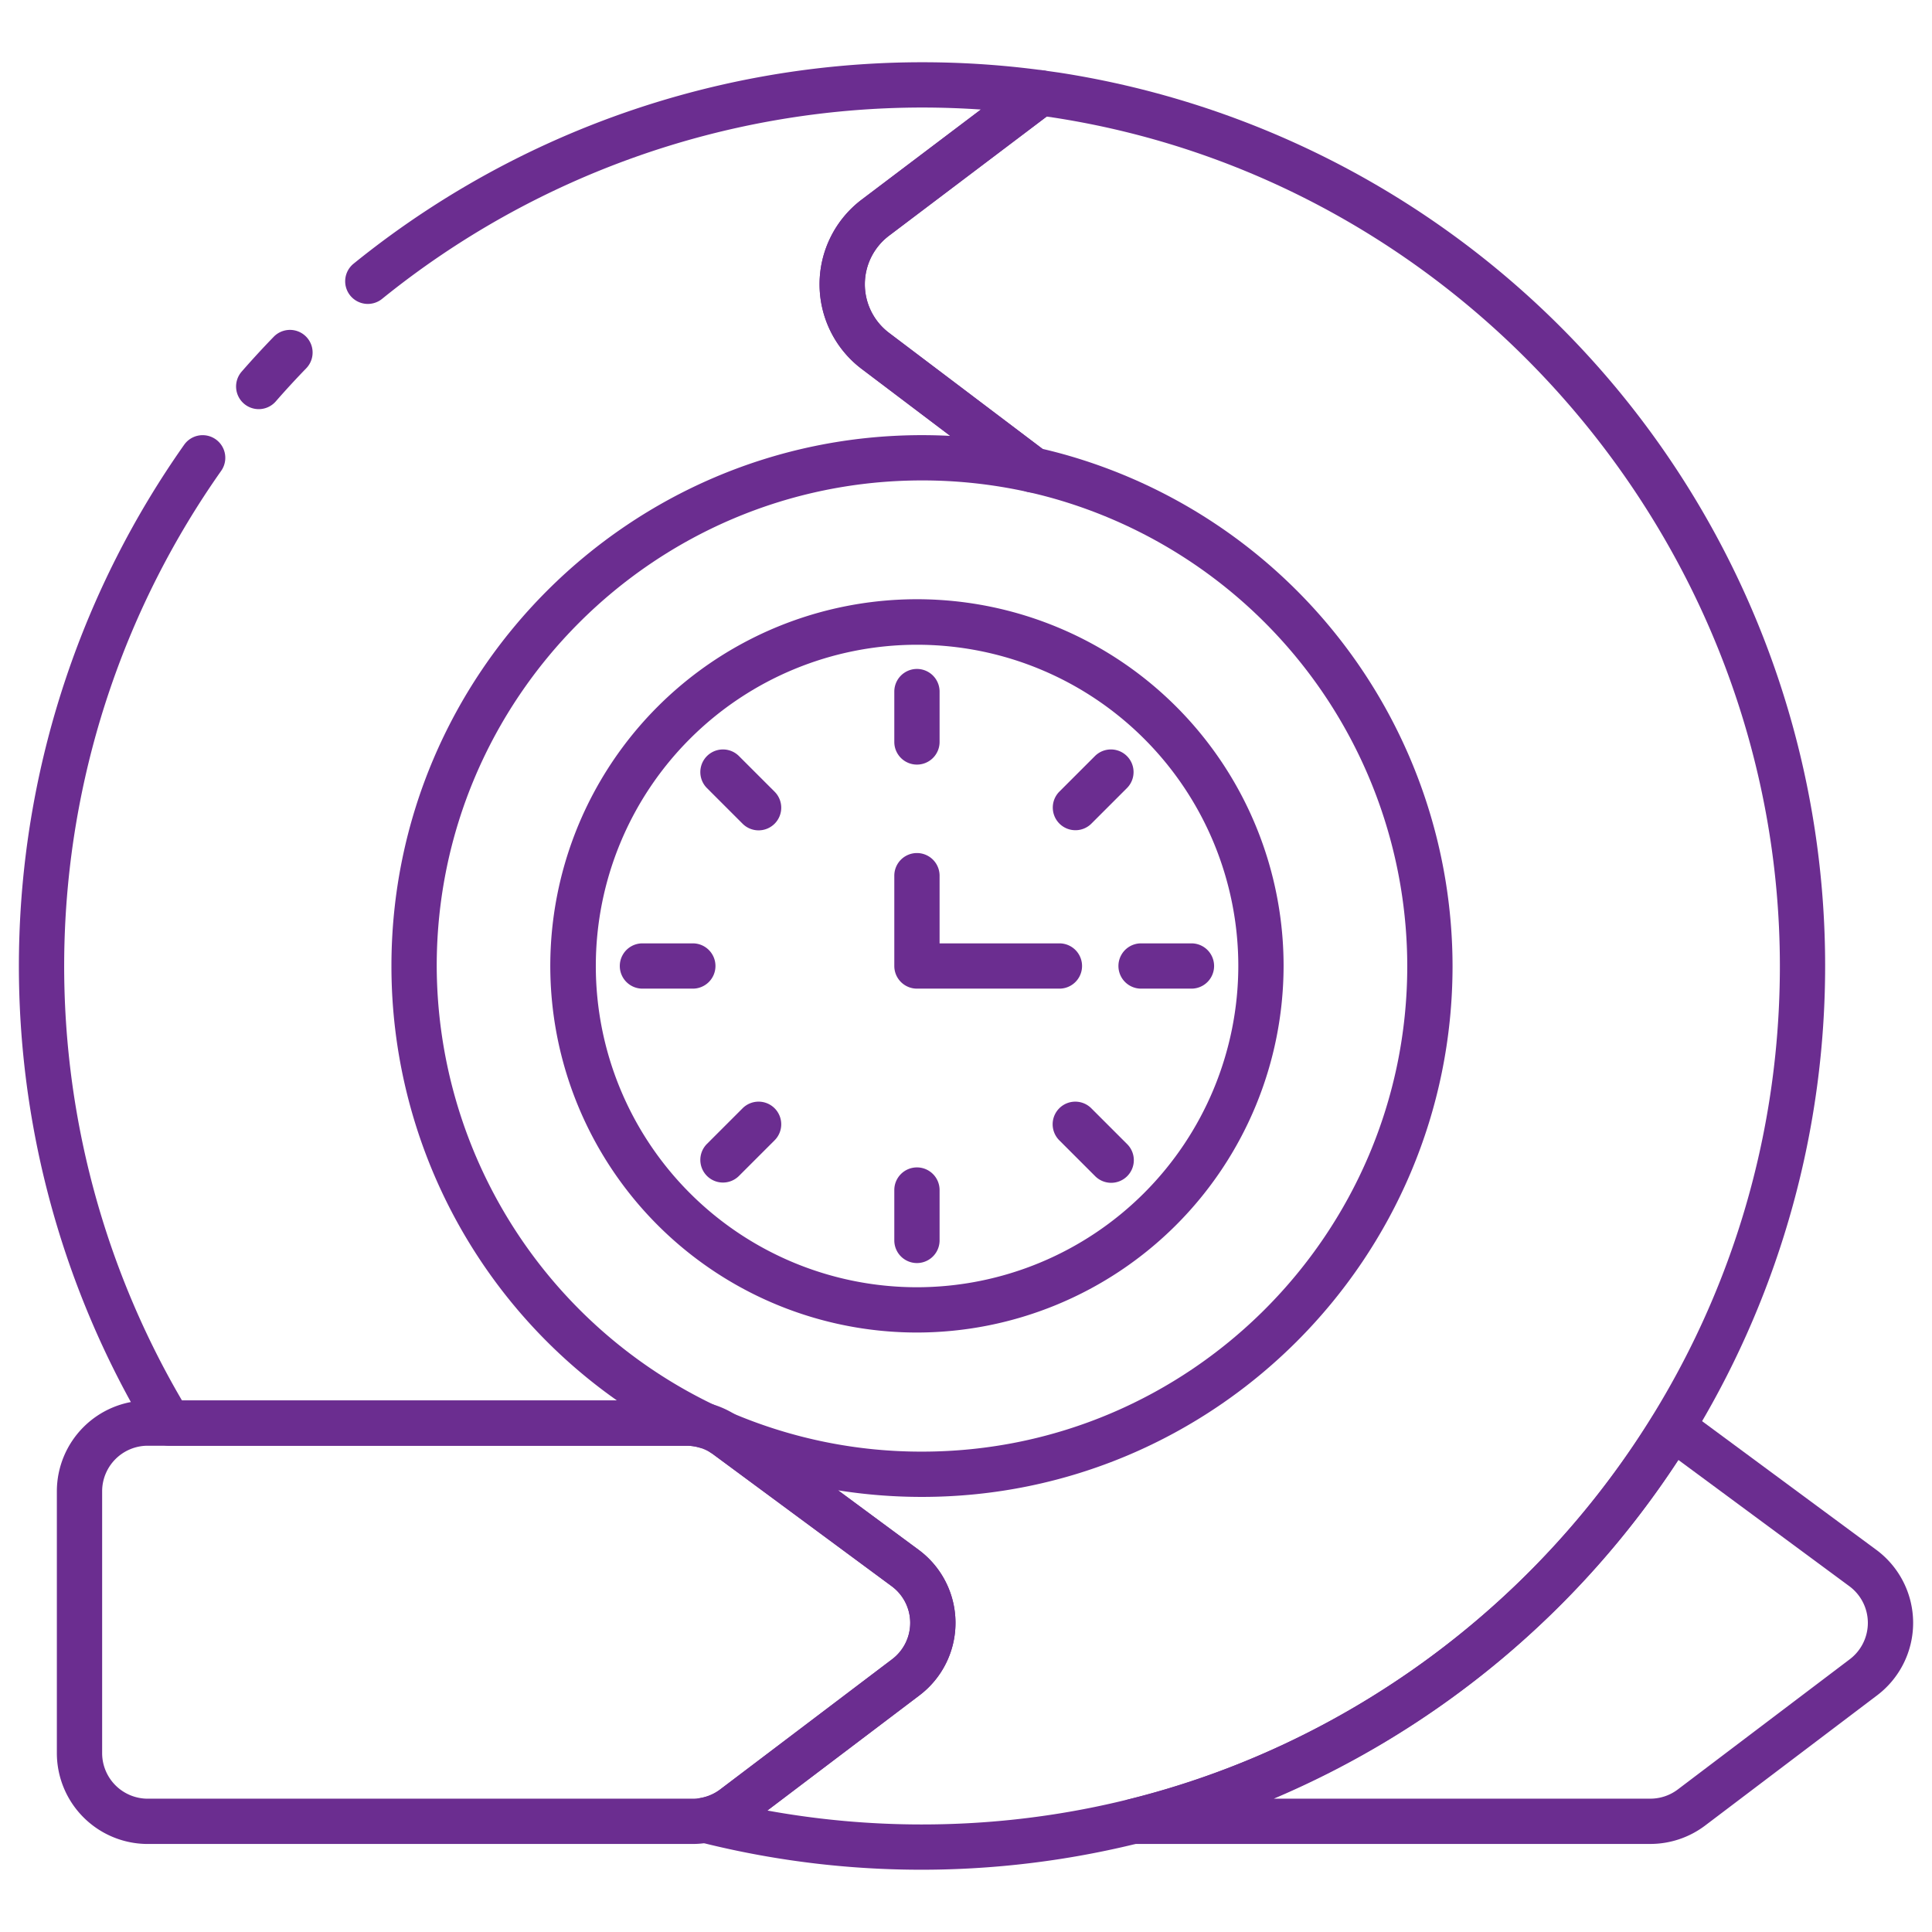 <svg height="300" viewBox="0 0 512 512" width="300" xmlns="http://www.w3.org/2000/svg" xmlns:xlink="http://www.w3.org/1999/xlink" version="1.1" xmlns:svgjs="http://svgjs.dev/svgjs"><g width="100%" height="100%" transform="matrix(1,0,0,1,0,0)"><linearGradient id="linear-gradient" gradientUnits="userSpaceOnUse" x2="512" y1="430.653" y2="430.653"><stop offset="0" stop-color="#fec194"/><stop offset="1" stop-color="#ff0061"/></linearGradient><linearGradient id="linear-gradient-2" x2="512" xlink:href="#linear-gradient" y1="200.147" y2="200.147"/><linearGradient id="linear-gradient-3" x2="512" xlink:href="#linear-gradient" y1="97.927" y2="97.927"/><linearGradient id="linear-gradient-4" x2="512" xlink:href="#linear-gradient" y1="256" y2="256"/><linearGradient id="linear-gradient-5" x2="512" xlink:href="#linear-gradient" y1="189.952" y2="189.952"/><linearGradient id="linear-gradient-6" x2="512" xlink:href="#linear-gradient" y1="322.049" y2="322.049"/><linearGradient id="linear-gradient-7" x2="512" xlink:href="#linear-gradient" y1="209.297" y2="209.297"/><linearGradient id="linear-gradient-8" x2="512" xlink:href="#linear-gradient" y1="302.703" y2="302.703"/><linearGradient id="linear-gradient-12" x2="512" xlink:href="#linear-gradient" y1="209.296" y2="209.296"/><linearGradient id="linear-gradient-13" x2="512" xlink:href="#linear-gradient" y1="244.033" y2="244.033"/><linearGradient id="linear-gradient-14" x2="512" xlink:href="#linear-gradient" y1="429.903" y2="429.903"/><linearGradient id="linear-gradient-15" x2="512" xlink:href="#linear-gradient" y1="257.053" y2="257.053"/><g id="_52.Time_Management" data-name="52.Time Management"><path d="m497.232 410.716-47.181-34.85a23.301 23.301 0 0 0 -4.734-2.737 6.003 6.003 0 0 0 -7.48 2.356c-31.069 50.284-81.618 87.228-138.686 101.356a6 6 0 0 0 1.442 11.824h136.767a24.124 24.124 0 0 0 14.517-4.876l45.583-34.51.003-.002a24.084 24.084 0 0 0 -.23-38.562zm-7.018 28.998-45.59 34.516a12.065 12.065 0 0 1 -7.264 2.436h-99.784a240.379 240.379 0 0 0 107.223-89.761l45.304 33.464a12.083 12.083 0 0 1 .111 19.345z" fill="#6b2d90" data-original-color="linear-gradient" stroke="none" stroke-opacity="1" fill-opacity="1"/><path d="m189.373 372.375a129.339 129.339 0 0 1 -73.638-116.378c0-70.954 57.694-128.68 128.61-128.68a128.847 128.847 0 0 1 28.043 3.066 6 6 0 0 0 4.926-10.642l-41.72-31.54a16.127 16.127 0 0 1 0-25.727l43.77-33.08a6 6 0 0 0 -2.814-10.732 239.479 239.479 0 0 0 -182.834 51.206 6 6 0 1 0 7.56 9.319 227.76 227.76 0 0 1 143.07-50.69c5.19 0 10.401.179 15.596.534l-31.584 23.87a28.127 28.127 0 0 0 0 44.873l23.465 17.74q-3.73-.196-7.477-.196c-77.533 0-140.61 63.109-140.61 140.68a140.677 140.677 0 0 0 59.77 115.14h-115.277a227.804 227.804 0 0 1 10.377-246.347 6 6 0 0 0 -9.799-6.928 239.786 239.786 0 0 0 -9.107 262.391 5.999 5.999 0 0 0 5.127 2.883h137.12a12.086 12.086 0 0 1 3.248.44 6 6 0 0 0 4.18-11.202z" fill="#6b2d90" data-original-color="linear-gradient" stroke="none" stroke-opacity="1" fill-opacity="1"/><path d="m64.619 106.947a6 6 0 0 0 8.466-.574c2.601-2.98 5.316-5.93 8.068-8.77a6 6 0 0 0 -8.616-8.353c-2.897 2.989-5.754 6.095-8.492 9.23a6 6 0 0 0 .574 8.466z" fill="#6b2d90" data-original-color="linear-gradient" stroke="none" stroke-opacity="1" fill-opacity="1"/><path d="m340.164 256a97.165 97.165 0 1 0 -97.165 97.133 97.259 97.259 0 0 0 97.165-97.133zm-97.165 85.133a85.133 85.133 0 1 1 85.165-85.133 85.245 85.245 0 0 1 -85.165 85.133z" fill="#6b2d90" data-original-color="linear-gradient" stroke="none" stroke-opacity="1" fill-opacity="1"/><path d="m243 202.626a6 6 0 0 0 6-6v-13.348a6 6 0 0 0 -12 0v13.348a6 6 0 0 0 6 6z" fill="#6b2d90" data-original-color="linear-gradient" stroke="none" stroke-opacity="1" fill-opacity="1"/><path d="m243 309.375a6 6 0 0 0 -6 6v13.348a6 6 0 0 0 12 0v-13.348a6 6 0 0 0 -6-6z" fill="#6b2d90" data-original-color="linear-gradient" stroke="none" stroke-opacity="1" fill-opacity="1"/><path d="m195.801 200.334a6 6 0 0 0 -8.483 8.487l9.442 9.439a6 6 0 1 0 8.483-8.487z" fill="#6b2d90" data-original-color="linear-gradient" stroke="none" stroke-opacity="1" fill-opacity="1"/><path d="m289.24 293.74a6 6 0 1 0 -8.483 8.487l9.442 9.439a6 6 0 1 0 8.483-8.487z" fill="#6b2d90" data-original-color="linear-gradient" stroke="none" stroke-opacity="1" fill-opacity="1"/><path d="m189.605 256a6 6 0 0 0 -6-6h-13.352a6 6 0 0 0 0 12h13.352a6 6 0 0 0 6-6z" fill="#6b2d90" data-original-color="linear-gradient" stroke="none" stroke-opacity="1" fill-opacity="1"/><path d="m315.748 250h-13.352a6 6 0 1 0 0 12h13.352a6 6 0 1 0 0-12z" fill="#6b2d90" data-original-color="linear-gradient" stroke="none" stroke-opacity="1" fill-opacity="1"/><path d="m196.76 293.74-9.442 9.439a6 6 0 0 0 8.483 8.487l9.442-9.439a6 6 0 1 0 -8.483-8.487z" fill="#6b2d90" data-original-color="linear-gradient" stroke="none" stroke-opacity="1" fill-opacity="1"/><path d="m284.998 220.016a5.981 5.981 0 0 0 4.242-1.756l9.442-9.439a6 6 0 0 0 -8.483-8.487l-9.442 9.439a6 6 0 0 0 4.242 10.243z" fill="#6b2d90" data-original-color="linear-gradient" stroke="none" stroke-opacity="1" fill-opacity="1"/><path d="m243 262h37.755a6 6 0 1 0 0-12h-31.755v-17.934a6 6 0 0 0 -12 0v23.934a6 6 0 0 0 6 6z" fill="#6b2d90" data-original-color="linear-gradient" stroke="none" stroke-opacity="1" fill-opacity="1"/><path d="m243.444 410.714-47.206-34.872a24.218 24.218 0 0 0 -14.293-4.707h-142.815a24.096 24.096 0 0 0 -24.062 24.075v69.387a24.096 24.096 0 0 0 24.062 24.075h144.443a24.195 24.195 0 0 0 14.521-4.878l45.579-34.515a24.082 24.082 0 0 0 -.229-38.564zm-7.015 28.997-45.579 34.515a12.125 12.125 0 0 1 -7.277 2.445h-144.443a12.082 12.082 0 0 1 -12.062-12.075v-69.387a12.082 12.082 0 0 1 12.062-12.075h142.815a12.137 12.137 0 0 1 7.163 2.359l47.206 34.873a12.082 12.082 0 0 1 .115 19.345z" fill="#6b2d90" data-original-color="linear-gradient" stroke="none" stroke-opacity="1" fill-opacity="1"/><path d="m281.001 19.291-.181-.029c-.036-.005-.071-.011-.106-.016l-4.133-.582a5.999 5.999 0 0 0 -4.454 1.155l-43.775 33.083a28.134 28.134 0 0 0 .002 44.873l41.726 31.537a5.996 5.996 0 0 0 2.315 1.07c2.056.457 4.097.965 6.075 1.511a128.956 128.956 0 0 1 94.469 124.108c0 70.963-57.688 128.696-128.596 128.696a127.752 127.752 0 0 1 -50.3-10.214 6 6 0 0 0 -5.44 10.663c.175.105.342.23.506.351l47.206 34.875a12.074 12.074 0 0 1 .111 19.342l-45.569 34.507a12.087 12.087 0 0 1 -5.069 2.241 6 6 0 0 0 -.388 11.717 239.528 239.528 0 1 0 95.602-468.887zm-36.658 464.209a228.867 228.867 0 0 1 -40.989-3.691l40.316-30.529a24.073 24.073 0 0 0 -.228-38.563l-21.337-15.764a141.697 141.697 0 0 0 22.239 1.743c77.525 0 140.596-63.116 140.596-140.696a140.984 140.984 0 0 0 -103.283-135.677c-1.752-.483-3.553-.941-5.371-1.363l-40.695-30.757a16.134 16.134 0 0 1 -.002-25.729l41.786-31.579 1.772.252c109.766 16.872 192.539 113.538 192.539 224.853 0 125.444-101.986 227.5-227.343 227.5z" fill="#6b2d90" data-original-color="linear-gradient" stroke="none" stroke-opacity="1" fill-opacity="1"/></g></g></svg>